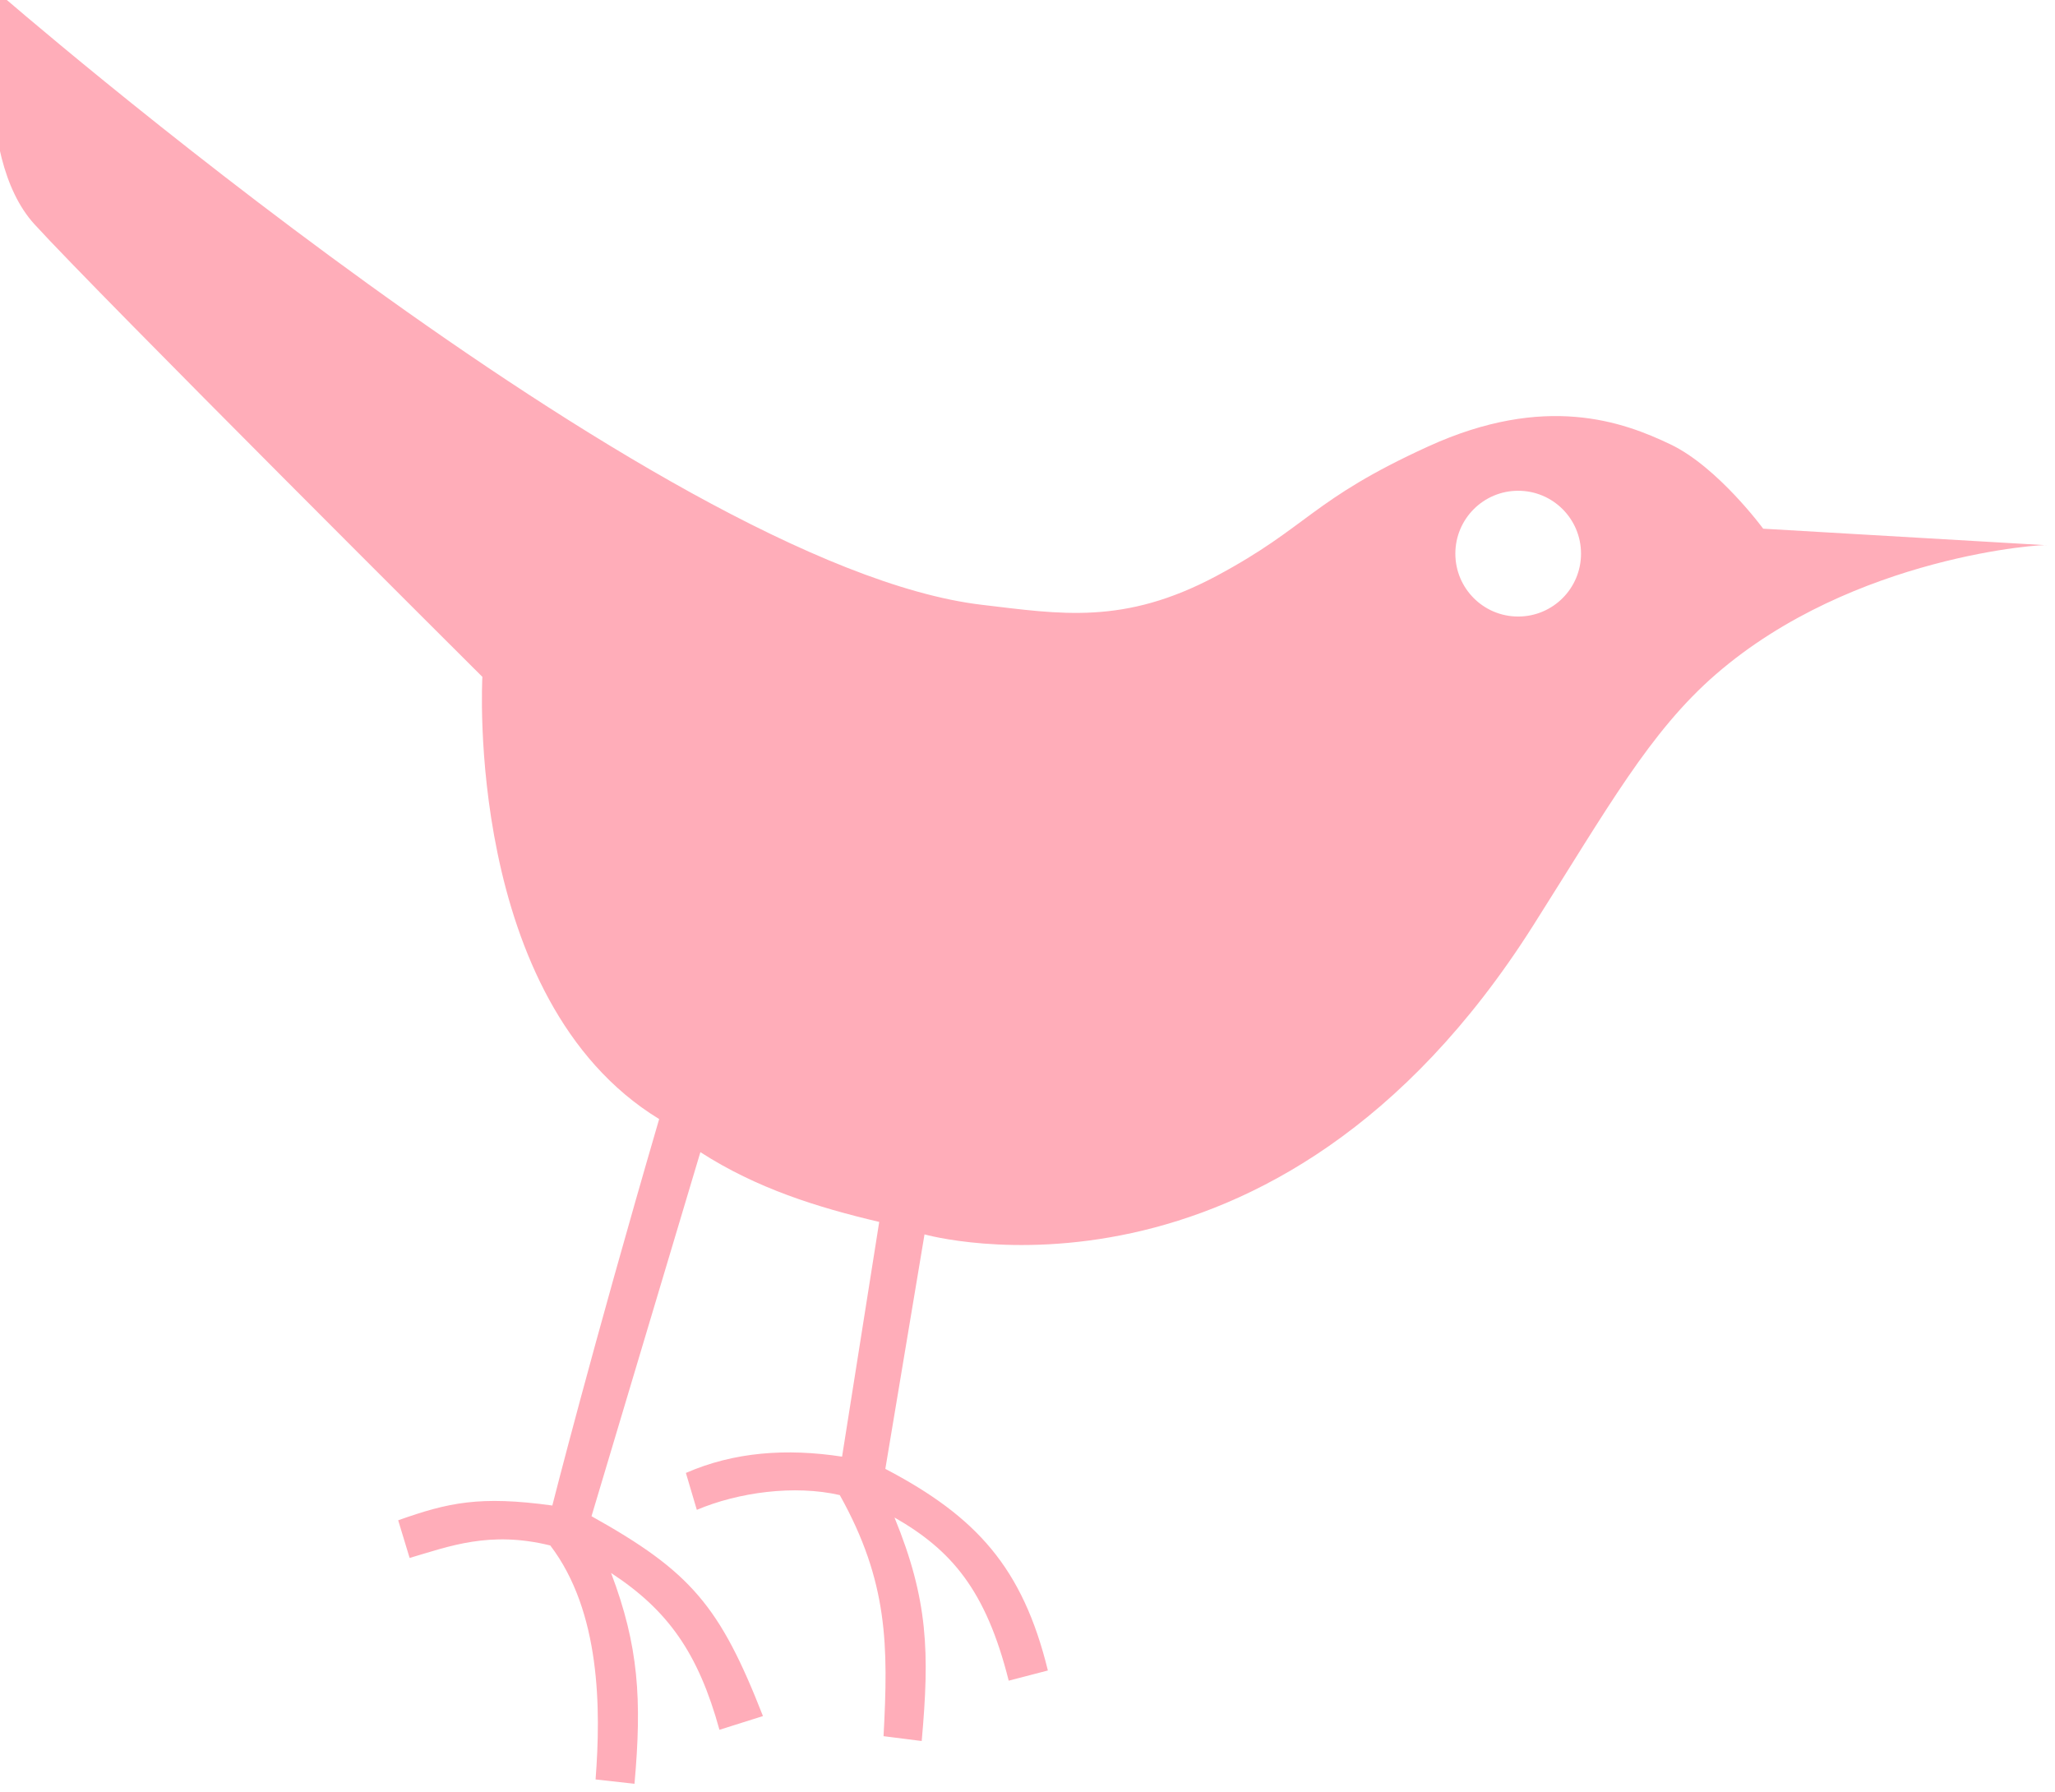 <?xml version="1.0"?><svg width="250" height="218" xmlns="http://www.w3.org/2000/svg">

 <g>
  <title>Layer 1</title>
  <g externalResourcesRequired="false" id="layer1">
   <path fill="#ffadb9" id="path2830" d="m-0.331,-1c0,0 -3.234,19.766 4.518,28.276c7.753,8.509 54.496,55.065 54.496,55.065c0,0 -2.25,39.279 21.507,53.795c-8.253,28.281 -12.997,47.013 -12.997,47.013c-8.822,-1.21 -12.635,-0.372 -18.753,1.796l1.393,4.584c4.795,-1.406 9.737,-3.341 17.113,-1.518c6.132,8.056 6.168,19.882 5.508,28.462l4.735,0.526c0.916,-10.25 0.509,-16.777 -2.847,-25.643c6.937,4.542 10.608,9.75 13.183,19.078l5.292,-1.672c-5.238,-13.394 -8.77,-17.566 -20.857,-24.312l13.245,-44.288c6.857,4.419 14.236,6.715 21.755,8.486l-4.518,28.555c-6.76,-1.034 -13.138,-0.578 -19.001,1.982l1.331,4.491c5.06,-2.145 11.89,-3.064 17.392,-1.796c5.894,10.552 5.91,18.31 5.323,29.329l4.642,0.588c0.966,-10.754 0.797,-17.169 -3.311,-27.192c6.895,3.947 11.122,8.797 13.895,19.852l4.766,-1.239c-3.065,-12.508 -8.681,-18.713 -19.774,-24.528l4.766,-28.524c0,0 42.579,12.072 74.022,-37.536c9.096,-14.351 14.223,-23.64 22.25,-30.599c16.735,-14.508 40.287,-15.89 40.261,-15.702l-34.505,-2.013c0,0 -5.512,-7.498 -11.264,-10.251c-5.752,-2.753 -15.237,-6.26 -29.491,0.248c-14.255,6.507 -14.524,9.757 -25.778,15.764c-11.254,6.007 -18.992,4.618 -28.501,3.5c-39.419,-4.634 -119.791,-74.576 -119.791,-74.576zm185.025,60.702c4.224,0 7.644,3.422 7.644,7.65c0,4.227 -3.42,7.65 -7.644,7.65c-4.224,0 -7.644,-3.422 -7.644,-7.65c0,-4.227 3.42,-7.65 7.644,-7.65z"/>
  </g>
 </g>
</svg>